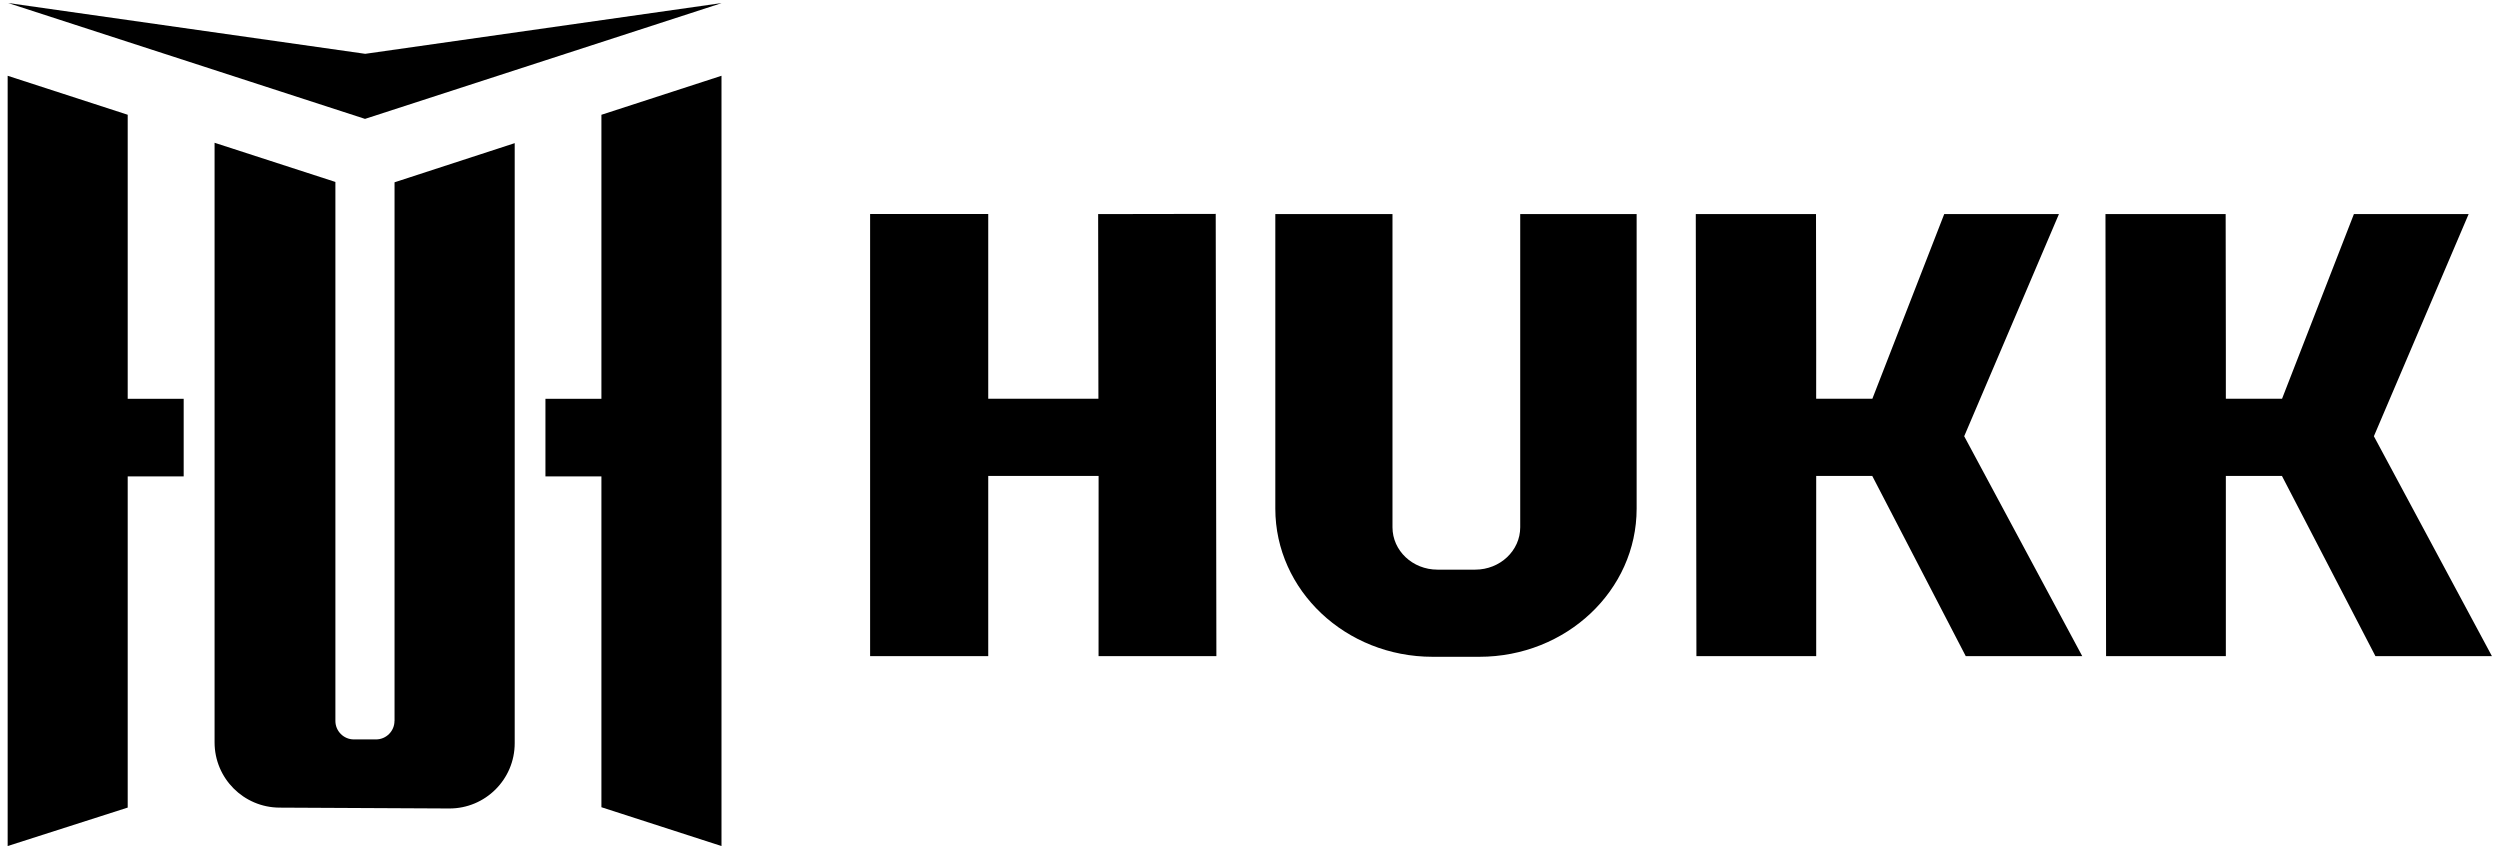 <svg width="159" height="54" viewBox="0 0 159 54" fill="none" xmlns="http://www.w3.org/2000/svg">
<path d="M25.089 45.851C25.089 46.5 24.562 47.027 23.913 47.027H22.507C21.858 47.027 21.331 46.5 21.331 45.851V11.572L13.647 9.08V47.215C13.647 49.5 15.493 51.355 17.778 51.365L28.564 51.419C30.864 51.431 32.735 49.569 32.735 47.269V9.104L25.093 11.594V45.851H25.089Z" fill="black"/>
<path d="M45.915 0.192L23.229 3.423L0.515 0.192L23.215 7.561L45.915 0.192Z" fill="black"/>
<path d="M8.122 7.298L0.487 4.819V53.808L8.122 51.362V30.297H11.682V25.363H8.122V7.298Z" fill="black"/>
<path d="M38.25 25.363H34.69V30.297H38.25V51.339L45.887 53.808V4.819L38.25 7.3V25.363Z" fill="black"/>
<path d="M69.842 13.616L69.859 25.361H66.393H62.852V13.611H55.339V41.731H62.852V30.268H69.868L69.871 30.273L69.868 41.731H77.362L77.32 13.604L69.842 13.616Z" fill="black"/>
<path d="M96.686 33.535C96.686 35.023 95.404 36.229 93.826 36.229H91.421C89.841 36.229 88.562 35.023 88.562 33.535V13.614H81.11V32.349C81.11 37.553 85.59 41.772 91.113 41.772H94.087C99.613 41.772 104.09 37.553 104.09 32.349V13.614H96.686V33.535Z" fill="black"/>
<path d="M157.006 13.614H149.709L145.138 25.361H141.564V22.276L141.552 13.614H133.908L133.946 41.731H141.564V30.269H145.131L151.078 41.731H158.487L150.979 27.745L157.006 13.614Z" fill="black"/>
<path d="M130.949 13.614H123.653L119.082 25.361H115.508L115.51 22.276L115.498 13.614H107.852L107.892 41.731H115.51V30.269H119.075L125.022 41.731H132.431L124.923 27.745L130.949 13.614Z" fill="black"/>
</svg>
